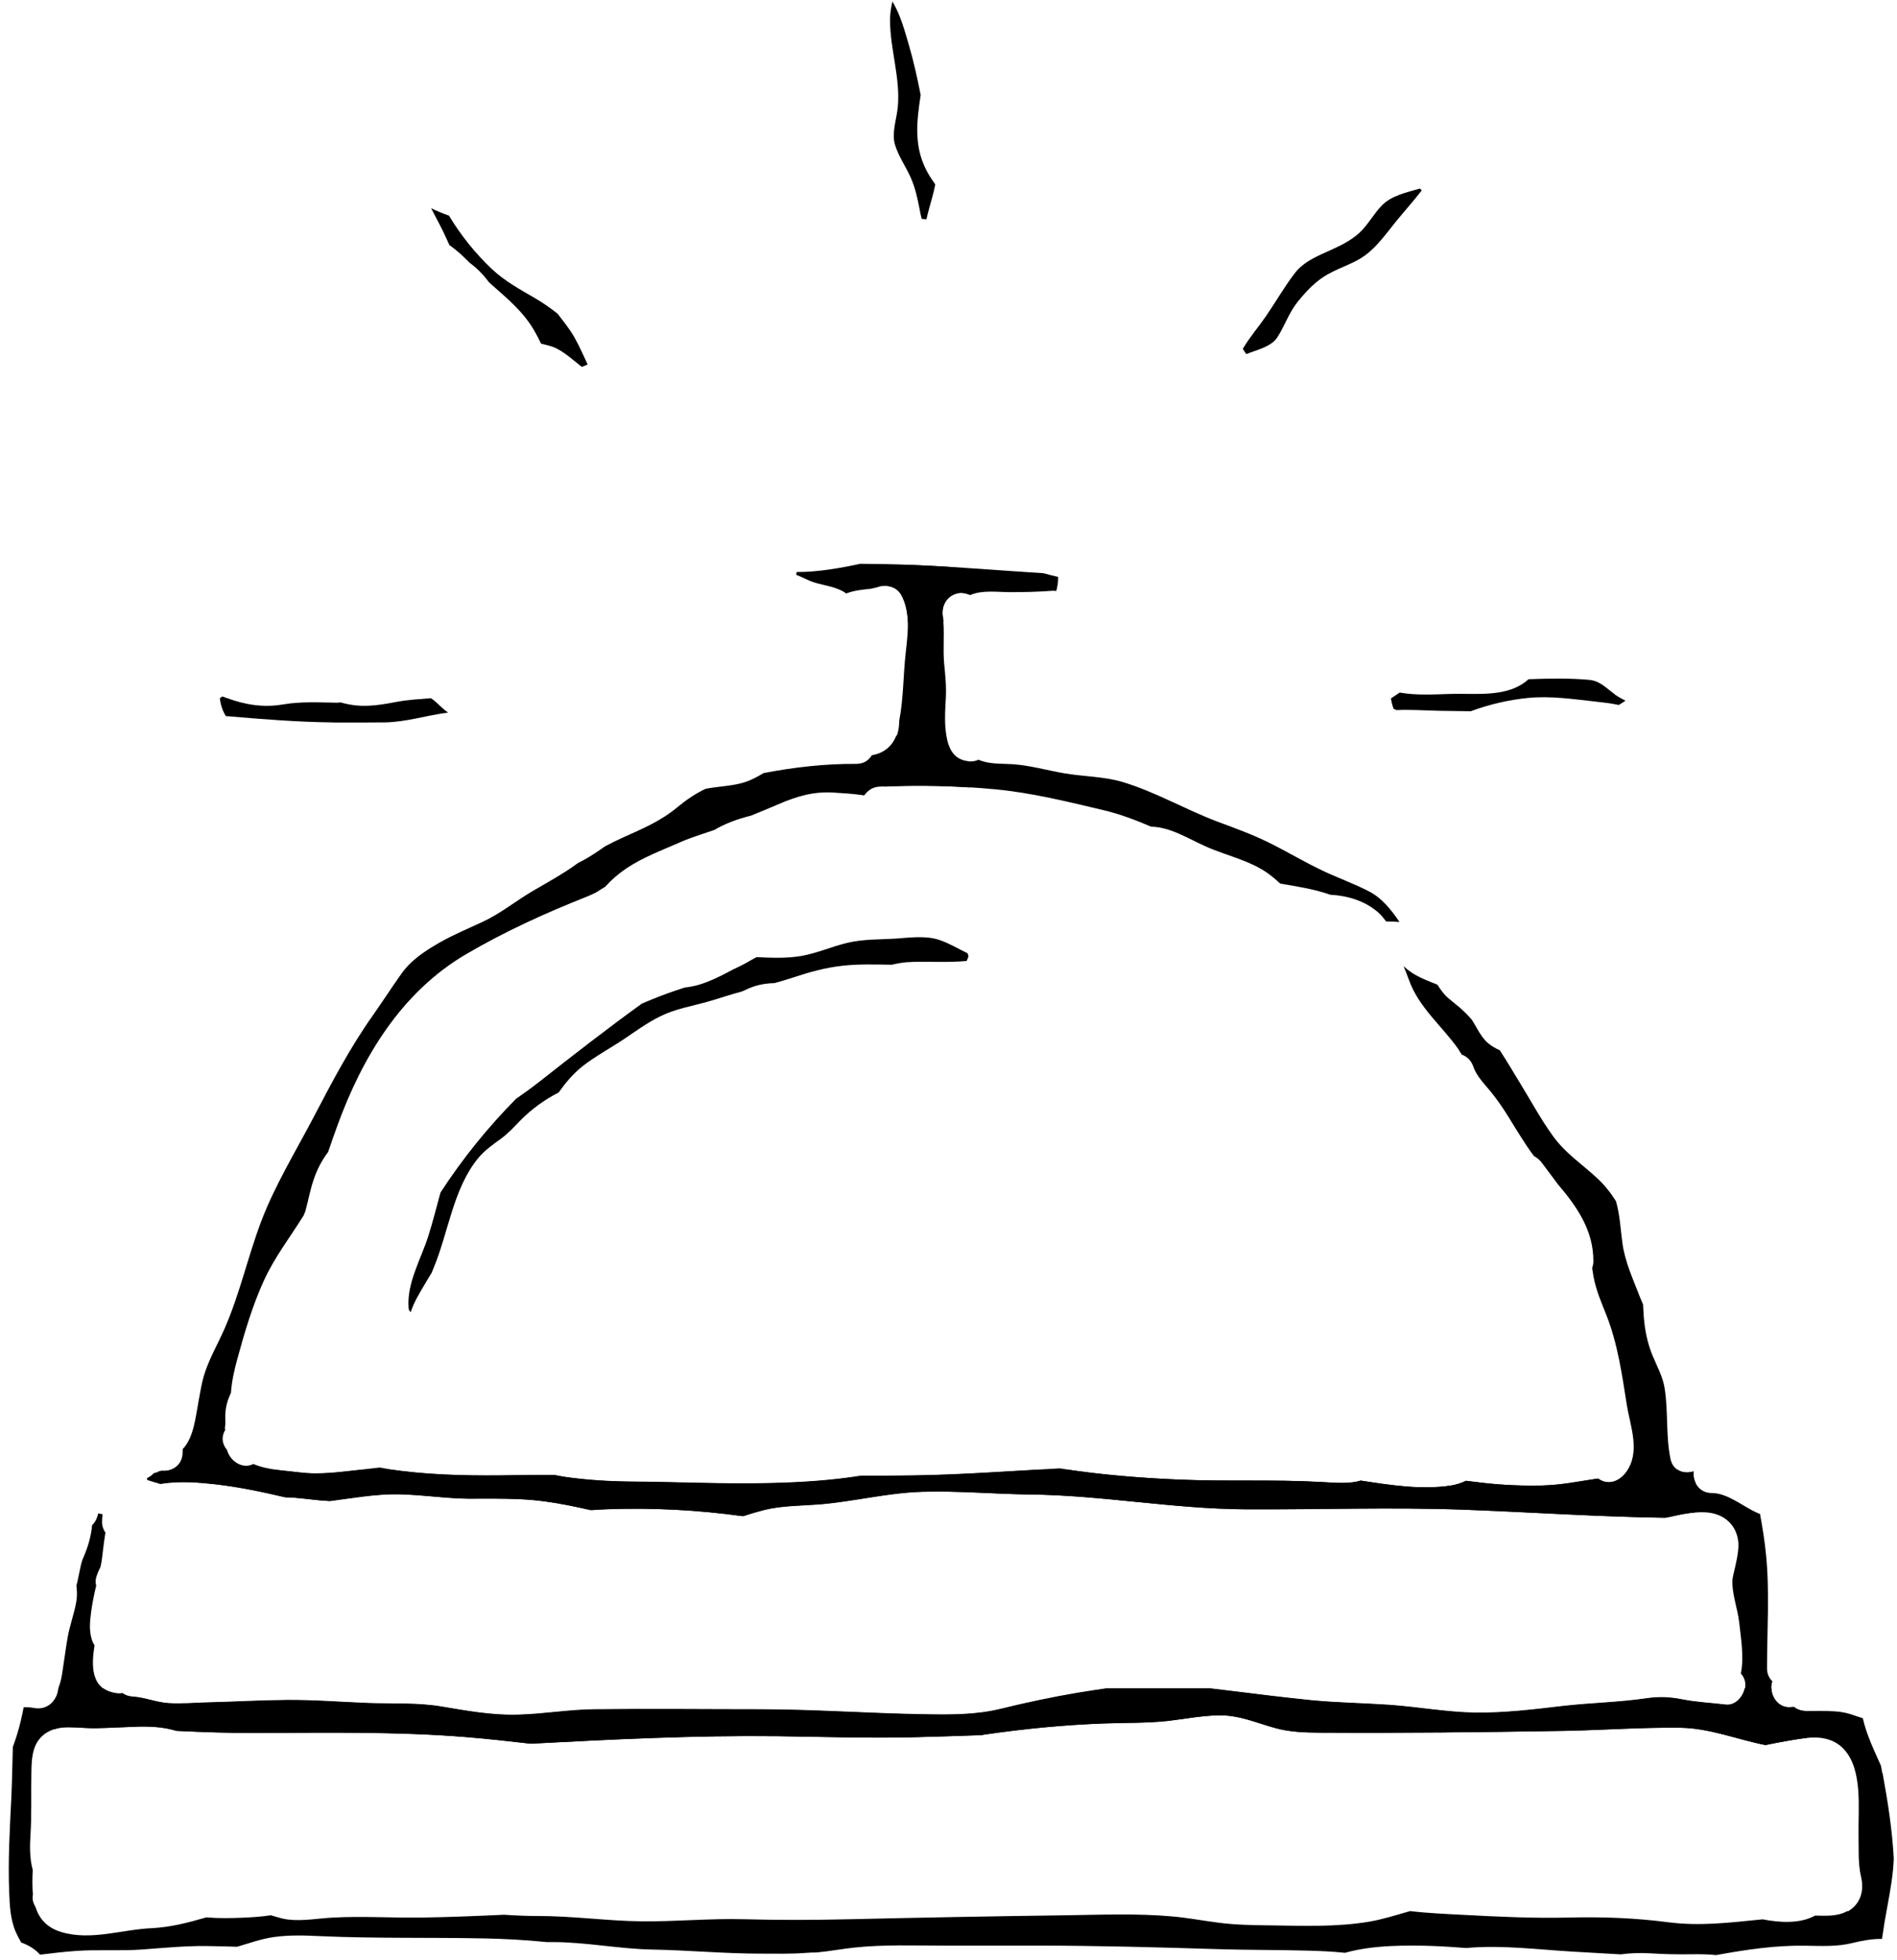<svg width="182" height="188" viewBox="0 0 182 188" fill="none" xmlns="http://www.w3.org/2000/svg">
<path d="M162.68 142.24C162.51 141.89 162.44 141.5 162.48 141.11C161.57 141.4 160.51 141.09 160.26 139.88C159.81 137.65 160.06 135.39 159.71 133.16C159.53 132.01 158.99 131.07 158.55 130.01C158.14 129.01 157.9 128 157.77 126.93C157.7 126.33 157.66 125.72 157.64 125.11C157.54 124.87 157.44 124.64 157.34 124.4C156.68 122.67 155.9 121.04 155.65 119.18C155.47 117.82 155.41 116.49 155.04 115.2C154.52 114.38 153.93 113.62 153.19 112.95C151.75 111.62 150.2 110.61 149.03 109C147.91 107.47 146.99 105.77 146 104.15C145.3 103 144.62 101.84 143.89 100.72C143.5 100.55 143.12 100.34 142.79 100.06C142.34 99.68 142.01 99.17 141.72 98.66C141.61 98.47 141.51 98.28 141.39 98.09C141.33 97.99 141.27 97.89 141.2 97.79C141.2 97.78 141.18 97.76 141.17 97.75C141.1 97.7 140.96 97.51 140.93 97.48C140.83 97.38 140.74 97.28 140.64 97.18C140.45 96.99 140.25 96.81 140.05 96.63C139.67 96.31 139.28 96.01 138.9 95.68C138.5 95.33 138.19 94.87 137.9 94.43C137.07 94.1 136.21 93.78 135.46 93.29C135.18 93.11 134.91 92.89 134.66 92.66C134.84 93.08 135 93.51 135.17 93.96C136.1 96.59 138.29 98.34 139.87 100.55C140 100.74 140.11 100.94 140.24 101.14C140.72 101.31 141.14 101.68 141.35 102.29C141.67 103.22 142.41 103.94 143.02 104.69C143.64 105.46 144.19 106.25 144.71 107.09C145.51 108.38 146.27 109.67 147.17 110.87C147.47 111.03 147.74 111.26 147.96 111.56C148.46 112.24 148.97 112.9 149.47 113.58C151.29 115.72 152.89 118 152.87 120.98C152.87 121.2 152.82 121.41 152.75 121.6C152.79 121.87 152.83 122.14 152.88 122.41C153.12 123.74 153.64 124.91 154.13 126.15C155.2 128.87 155.62 131.82 156.07 134.69C156.41 136.82 157.44 139.27 155.98 141.22C155.38 142.02 154.37 142.45 153.44 141.89C153.39 141.86 153.35 141.82 153.3 141.79C151.47 142.06 149.77 142.42 147.9 142.46C146.02 142.5 144.16 142.42 142.29 142.21C141.74 142.15 141.18 142.08 140.63 142.01C140.17 142.24 139.67 142.38 139.2 142.46C136.35 142.9 133.36 142.42 130.53 141.99C130.28 142.06 130.04 142.12 129.78 142.15C128.75 142.28 127.68 142.17 126.64 142.12C122.1 141.87 117.55 142.09 113.01 141.89C109.21 141.73 105.43 141.41 101.68 140.82C97.03 141.06 92.38 141.42 87.72 141.49C86.01 141.51 84.3 141.53 82.59 141.52C79.77 141.97 76.87 142.15 74.11 142.22C69.57 142.34 65.03 142.11 60.5 142.08C58.38 142.06 56.27 141.93 54.17 141.63C53.84 141.58 53.51 141.51 53.18 141.45C51.89 141.45 50.6 141.45 49.31 141.47C45.69 141.53 42.02 141.5 38.42 141.05C37.78 140.97 37.11 140.87 36.43 140.74C35.94 140.8 35.44 140.86 34.94 140.91C32.83 141.12 30.81 141.47 28.68 141.2C27.3 141.02 25.64 140.98 24.31 140.4C23.26 140.94 22.06 140.12 21.78 139.05C21.33 138.53 21.17 137.79 21.67 137.03C21.5 137.29 21.62 136.7 21.62 136.54C21.62 136.2 21.6 135.86 21.62 135.52C21.67 134.82 21.87 134.18 22.16 133.56C22.23 132.48 22.48 131.4 22.75 130.4C23.45 127.82 24.21 125.24 25.32 122.81C26.33 120.59 27.84 118.64 29.13 116.57C29.19 116.44 29.23 116.31 29.29 116.18C29.58 115.14 29.76 114.07 30.12 113.05C30.44 112.11 30.9 111.25 31.48 110.48C31.76 109.64 32.06 108.81 32.35 108C34.76 101.37 38.51 95.14 44.75 91.49C48.48 89.31 52.32 87.57 56.33 85.98C56.62 85.87 56.89 85.73 57.17 85.6C57.47 85.41 57.76 85.22 58.07 85.04C58.64 84.4 59.3 83.82 60.08 83.29C61.68 82.22 63.47 81.56 65.22 80.79C66.3 80.31 67.42 79.98 68.52 79.6C69.6 78.97 70.79 78.53 72.03 78.23C72.94 77.86 73.85 77.49 74.75 77.1C76.47 76.36 78.08 75.89 79.96 76.01C80.92 76.07 81.94 76.13 82.92 76.28C83.23 75.82 83.73 75.47 84.38 75.44C88.1 75.26 91.82 75.35 95.52 75.7C99.06 76.04 102.44 76.89 105.88 77.7C107.41 78.06 108.94 78.64 110.44 79.28C112.28 79.32 113.91 80.38 115.62 81.15C117.6 82.05 119.82 82.47 121.62 83.74C122.05 84.05 122.45 84.38 122.82 84.74C124.45 85.01 126.1 85.27 127.64 85.81C129.3 85.9 130.94 86.39 132.21 87.49C132.51 87.75 132.75 88.06 132.99 88.37C133.42 88.37 133.85 88.39 134.27 88.42C133.48 87.26 132.59 86.12 131.33 85.48C129.9 84.74 128.35 84.19 126.89 83.5C125.1 82.65 123.4 81.62 121.62 80.75C120.06 79.99 118.42 79.4 116.79 78.79C113.73 77.64 110.81 75.92 107.68 74.99C105.87 74.46 103.96 74.48 102.1 74.16C100.46 73.88 98.82 73.4 97.15 73.29C96.08 73.22 94.88 73.31 93.88 72.86C93.34 73.11 92.69 73.08 92.11 72.82C91.24 72.42 90.9 71.47 90.75 70.55C90.13 70.53 89.51 70.5 88.89 70.5C87.92 70.5 86.95 70.54 85.98 70.57C85.86 70.87 85.71 71.16 85.48 71.43C84.96 72.04 84.33 72.31 83.64 72.43C83.36 72.92 82.85 73.27 82.11 73.26C79.16 73.24 76.18 73.58 73.26 74.14C72.63 74.52 71.98 74.87 71.24 75.08C70.09 75.4 68.86 75.42 67.69 75.65C66.72 76.11 65.84 76.71 64.97 77.43C63.36 78.76 61.68 79.46 59.79 80.31C59.19 80.58 58.61 80.87 58.04 81.17C57.35 81.66 56.64 82.14 55.89 82.54C55.76 82.61 55.62 82.68 55.48 82.75C55.44 82.78 55.4 82.81 55.35 82.84C53.99 83.83 52.58 84.59 51.13 85.44C49.49 86.4 48.04 87.6 46.3 88.41C44.93 89.05 43.54 89.62 42.22 90.37C40.82 91.17 39.44 92.06 38.5 93.4C37.57 94.71 36.7 96.06 35.77 97.38C33.59 100.46 31.87 103.74 30.12 107.08C28.4 110.37 26.41 113.6 25.08 117.08C23.78 120.5 23.02 124.05 21.55 127.41C20.89 128.92 20 130.42 19.54 132.01C19.32 132.78 19.2 133.59 19.05 134.38C18.78 135.77 18.61 137.86 17.53 138.97C17.53 139.07 17.52 139.18 17.52 139.28C17.52 140.57 16.44 141.15 15.45 141.05C15.36 141.08 15.26 141.11 15.17 141.13C15.15 141.5 15.15 141.88 15.14 142.25C15.21 142.27 15.27 142.29 15.34 142.3C17.14 141.99 19.19 142.18 20.6 142.34C22.88 142.6 25.1 143.07 27.32 143.59C27.33 143.59 27.35 143.59 27.36 143.59C28.62 143.61 29.88 143.84 31.14 143.92C31.28 143.92 31.43 143.94 31.57 143.95C31.95 143.9 32.34 143.84 32.72 143.79C34.05 143.61 35.38 143.41 36.72 143.33C39.44 143.16 42.15 143.7 44.87 143.72C47.3 143.73 49.72 143.65 52.13 143.97C53.65 144.17 55.14 144.48 56.63 144.82C57.18 144.78 57.73 144.75 58.28 144.73C62.67 144.58 66.94 144.81 71.21 145.4C71.87 145.18 72.54 144.98 73.21 144.81C74.97 144.38 76.72 144.41 78.51 144.27C81.84 144 85.09 143.15 88.44 143.06C91.9 142.96 95.36 143.28 98.82 143.32C105.7 143.4 112.51 144.7 119.39 144.74C126.41 144.78 133.43 144.52 140.45 144.78C146.86 145.02 153.27 145.46 159.69 145.55C160.34 145.44 160.97 145.26 161.63 145.16C161.95 145.11 162.27 145.07 162.59 145.04C162.63 144.81 162.65 144.57 162.65 144.31C162.65 143.63 162.63 142.95 162.61 142.27L162.68 142.24Z" fill="black"/>
<path d="M93.07 75.5C93.11 75.24 93.13 74.97 93.13 74.69V73.02C92.81 73.02 92.47 72.95 92.16 72.81C91.02 72.3 90.79 70.84 90.7 69.75C90.63 68.83 90.69 67.91 90.74 66.99C90.81 65.85 90.69 64.75 90.58 63.61C90.52 62.92 90.53 62.24 90.54 61.55C90.54 61.52 90.54 61.49 90.54 61.47C90.54 61.47 90.54 61.46 90.54 61.45C90.54 61.38 90.54 61.32 90.54 61.25C90.56 60.57 90.54 59.68 90.45 59.21C90.25 58.22 90.72 57.2 91.75 56.92C92.17 56.81 92.63 56.87 93.03 57.05C92.83 55.89 92.23 54.96 91.33 54.39C90.07 54.31 88.81 54.24 87.55 54.19C87.35 54.19 87.14 54.19 86.94 54.18C86.07 54.59 85.43 55.29 85.07 56.2C85.63 56.24 86.16 56.51 86.47 57.07C87.37 58.72 87.1 60.76 86.9 62.55C86.65 64.75 86.69 66.96 86.27 69.14C86.27 69.97 86.09 70.77 85.51 71.45C85.27 71.73 85.01 71.93 84.73 72.09V74.71C84.73 74.96 84.76 75.2 84.79 75.44C87.54 75.32 90.3 75.34 93.05 75.52L93.07 75.5Z" fill="black"/>
<path d="M91.77 56.92C92.2 56.8 92.68 56.87 93.09 57.07C93.1 57.07 93.11 57.06 93.13 57.05C94.28 56.57 95.72 56.79 96.94 56.79C98.27 56.79 99.61 56.76 100.94 56.66C101.08 56.65 101.21 56.66 101.34 56.68C101.45 56.28 101.52 55.86 101.52 55.41C101.52 55.38 101.52 55.36 101.52 55.33C101.05 55.22 100.57 55.1 100.11 54.97C95.94 54.72 91.77 54.35 87.59 54.18C85.91 54.11 84.22 54.08 82.54 54.07C80.53 54.5 78.51 54.86 76.42 54.86C76.42 54.95 76.41 55.04 76.4 55.13C76.73 55.26 77.06 55.41 77.38 55.56C77.5 55.61 77.61 55.67 77.73 55.72C77.93 55.79 78.12 55.86 78.32 55.92C79.21 56.16 80.09 56.28 80.91 56.73C81.01 56.78 81.09 56.86 81.18 56.92C81.3 56.88 81.43 56.83 81.55 56.79C82.09 56.63 82.66 56.56 83.22 56.5C83.22 56.5 83.49 56.47 83.57 56.46C83.75 56.42 84.18 56.3 83.95 56.4C84.84 56 85.98 56.12 86.49 57.07C86.91 57.85 87.07 58.72 87.11 59.61H90.53C90.52 59.46 90.5 59.33 90.48 59.22C90.28 58.23 90.75 57.21 91.78 56.93L91.77 56.92Z" fill="black"/>
<path d="M173.22 164.08C172.79 164.08 172.42 163.93 172.11 163.7C172 163.7 171.88 163.7 171.77 163.72C170.45 163.82 169.67 162.37 170.04 161.24C169.74 160.94 169.52 160.53 169.53 159.98C169.53 156.38 169.79 152.73 169.44 149.14C169.31 147.82 169.1 146.51 168.86 145.2C168.75 145.15 168.63 145.1 168.53 145.06C167.22 144.47 165.75 143.2 164.27 143.19C162.97 143.19 162.39 142.1 162.49 141.11C161.95 141.28 161.37 141.24 160.92 140.93H156.23C156.17 141.03 156.1 141.13 156.03 141.23C155.43 142.03 154.42 142.46 153.49 141.9C153.44 141.87 153.4 141.83 153.35 141.8C151.52 142.07 149.82 142.43 147.95 142.47C146.07 142.51 144.21 142.43 142.34 142.22C141.79 142.16 141.23 142.09 140.68 142.02C140.22 142.25 139.72 142.39 139.25 142.47C136.4 142.91 133.41 142.43 130.58 142C130.33 142.07 130.09 142.13 129.83 142.16C128.8 142.29 127.73 142.18 126.69 142.13C122.15 141.88 117.6 142.1 113.06 141.9C109.48 141.75 105.92 141.46 102.38 140.94H99.79C95.79 141.17 91.78 141.45 87.77 141.51C86.07 141.53 84.36 141.55 82.65 141.54C79.83 141.99 76.92 142.17 74.16 142.24C69.62 142.36 65.08 142.13 60.55 142.1C58.43 142.08 56.32 141.95 54.22 141.65C53.89 141.6 53.56 141.53 53.23 141.47C51.94 141.47 50.64 141.47 49.35 141.49C45.73 141.55 42.06 141.52 38.46 141.07C38.18 141.04 37.89 141 37.6 140.95H34.76C32.73 141.16 30.78 141.48 28.73 141.21C28.01 141.12 27.22 141.06 26.43 140.95H16.46C16.16 141.06 15.84 141.09 15.53 141.05C15.27 141.13 15 141.22 14.74 141.29C14.57 141.49 14.35 141.64 14.11 141.75C14.11 141.81 14.11 141.87 14.11 141.93C14.33 142 14.54 142.06 14.77 142.14C15 142.21 15.23 142.26 15.46 142.31C17.26 142 19.3 142.19 20.71 142.35C22.99 142.61 25.21 143.08 27.43 143.6C27.44 143.6 27.46 143.6 27.47 143.6C28.73 143.62 29.99 143.85 31.25 143.93C31.39 143.93 31.54 143.95 31.68 143.96C32.06 143.91 32.45 143.85 32.83 143.8C34.16 143.62 35.49 143.42 36.83 143.34C39.55 143.17 42.26 143.71 44.98 143.73C47.41 143.74 49.83 143.66 52.24 143.98C53.76 144.18 55.25 144.49 56.74 144.83C57.29 144.79 57.84 144.76 58.39 144.74C62.78 144.59 67.05 144.82 71.32 145.41C71.98 145.19 72.65 144.99 73.32 144.82C75.08 144.39 76.83 144.42 78.62 144.28C81.95 144.01 85.2 143.16 88.55 143.07C92.01 142.97 95.47 143.29 98.93 143.33C105.81 143.41 112.62 144.71 119.5 144.75C126.52 144.79 133.54 144.53 140.56 144.79C146.97 145.03 153.38 145.47 159.8 145.56C160.45 145.45 161.08 145.27 161.74 145.17C162.93 144.98 164.22 144.88 165.3 145.51C166.34 146.12 166.85 147.23 166.78 148.41C166.75 149.01 166.62 149.61 166.49 150.19C166.41 150.55 166.23 151.29 166.22 151.44C166.12 152.78 166.71 154.25 166.86 155.59C167.02 157.05 167.34 158.92 167.02 160.49C167.28 160.79 167.46 161.16 167.45 161.64C167.45 162.56 166.6 163.62 165.59 163.5C164.2 163.33 162.79 163.27 161.42 163C160.19 162.76 159.21 162.72 157.97 162.9C155.31 163.29 152.6 163.33 149.92 163.64C147.13 163.97 144.32 164.31 141.51 164.27C138.75 164.22 136.02 163.71 133.27 163.52C130.79 163.35 128.31 163.32 125.83 163.08C123.36 162.83 120.89 162.53 118.43 162.22C117.65 162.12 116.88 162.03 116.1 161.94H106.19C105.28 162.07 104.37 162.21 103.45 162.36C100.96 162.78 98.51 163.3 96.06 163.9C93.68 164.49 91.24 164.47 88.8 164.43C83.52 164.35 78.25 163.96 72.97 163.95C67.68 163.95 62.39 163.89 57.1 163.95C54.6 163.97 52.14 164.41 49.65 164.47C47.23 164.53 44.85 164.1 42.47 163.7C40.11 163.29 37.7 163.44 35.32 163.35C32.73 163.25 30.14 163.04 27.54 163.06C25 163.08 22.47 163.23 19.93 163.29C18.71 163.32 17.43 163.44 16.21 163.36C15.02 163.29 13.91 162.8 12.73 162.73C12.34 162.71 12.02 162.58 11.76 162.4C11.56 162.43 11.36 162.44 11.13 162.4C8.66 162 8.77 159.69 9.07 157.79C9.02 157.7 8.96 157.62 8.91 157.51C8.52 156.59 8.61 155.58 8.74 154.61C8.86 153.75 9.02 152.91 9.23 152.07C9.23 152.04 9.22 152.01 9.21 151.98C9.15 151.73 9.17 151.49 9.24 151.24C9.34 150.91 9.49 150.58 9.64 150.27C9.69 150.04 9.74 149.81 9.77 149.58C9.78 149.48 9.81 149.24 9.82 149.18C9.85 148.96 9.87 148.74 9.9 148.51C9.96 148.03 10.02 147.55 10.1 147.07C10.1 147.05 10.11 147.02 10.12 147C9.91 146.69 9.78 146.31 9.79 145.95C9.79 145.71 9.81 145.46 9.84 145.22C9.7 145.2 9.56 145.17 9.43 145.13C9.4 145.23 9.38 145.33 9.34 145.43C9.25 145.74 9.09 146.02 8.86 146.25L8.83 146.27C8.83 146.33 8.83 146.39 8.82 146.45C8.7 147.46 8.43 148.37 8.03 149.3C8.01 149.35 7.98 149.41 7.96 149.46C7.94 149.53 7.89 149.64 7.87 149.7C7.8 149.91 7.75 150.13 7.71 150.34C7.58 150.92 7.48 151.51 7.33 152.08C7.39 152.54 7.41 153.01 7.33 153.55C7.13 154.73 6.7 155.85 6.49 157.03C6.31 158.08 6.17 159.14 6.01 160.19C5.93 160.74 5.84 161.29 5.63 161.79C5.63 162.27 5.46 162.76 5.14 163.15V165.86C5.58 165.71 6.06 165.64 6.55 165.64C7.49 165.64 8.41 165.76 9.35 165.73C10.67 165.7 11.98 165.62 13.3 165.58C14.55 165.55 15.75 165.63 16.95 165.99C19.45 166.11 21.95 166.2 24.47 166.19C31.21 166.17 37.95 166.04 44.68 166.58C46.77 166.75 48.85 166.98 50.93 167.22C58.82 166.8 66.69 166.41 74.61 166.5C79.08 166.56 83.54 166.71 88.02 166.59C90.06 166.54 92.11 166.47 94.15 166.4C94.27 166.38 94.38 166.36 94.5 166.34C98.28 165.79 102.06 165.42 105.87 165.28C107.92 165.2 109.97 165.26 112.01 165.04C113.63 164.86 115.26 164.53 116.9 164.5C118.92 164.46 120.55 165.23 122.44 165.74C123.81 166.11 125.21 166.15 126.62 166.16C134.44 166.21 142.26 166.12 150.08 165.99C153.79 165.92 157.53 165.64 161.23 165.69C164.06 165.73 166.68 166.82 169.39 167.35C170.63 167.1 171.88 166.86 173.13 166.69C173.2 166.69 173.28 166.68 173.35 166.67C173.46 166.48 173.58 166.28 173.66 166.11V164.11C173.52 164.11 173.39 164.11 173.25 164.11L173.22 164.08Z" fill="black"/>
<path d="M180.59 170.03C180.55 169.8 180.5 169.57 180.46 169.34C179.8 167.85 179.08 166.39 178.72 164.78C178.56 164.73 178.4 164.68 178.24 164.63C177.82 164.48 177.42 164.34 176.98 164.25C176.82 164.22 176.65 164.19 176.48 164.16C176.44 164.16 176 164.12 175.95 164.12C175.04 164.06 174.13 164.09 173.22 164.09C172.79 164.09 172.42 163.94 172.11 163.71C172 163.71 171.88 163.71 171.77 163.73C170.7 163.81 169.98 162.87 169.94 161.91H167.38C167.22 162.75 166.45 163.58 165.56 163.47C164.17 163.3 162.76 163.24 161.39 162.97C160.16 162.73 159.18 162.69 157.94 162.87C155.28 163.26 152.57 163.3 149.89 163.61C147.1 163.94 144.29 164.28 141.48 164.24C138.72 164.19 135.99 163.68 133.24 163.49C130.76 163.32 128.28 163.29 125.8 163.05C123.33 162.8 120.86 162.5 118.4 162.19C117.62 162.09 116.85 162 116.07 161.91H106.16C105.25 162.04 104.34 162.18 103.42 162.33C100.93 162.75 98.48 163.27 96.03 163.87C93.65 164.46 91.21 164.44 88.77 164.4C83.49 164.32 78.22 163.93 72.94 163.92C67.65 163.92 62.36 163.86 57.07 163.92C54.57 163.94 52.11 164.38 49.62 164.44C47.2 164.5 44.82 164.07 42.44 163.67C40.08 163.26 37.67 163.41 35.29 163.32C32.7 163.22 30.11 163.01 27.51 163.03C24.97 163.05 22.44 163.2 19.9 163.26C18.68 163.29 17.4 163.41 16.18 163.33C14.99 163.26 13.88 162.77 12.7 162.7C12.31 162.68 12 162.55 11.74 162.37C11.54 162.4 11.33 162.41 11.1 162.37C10.6 162.29 10.21 162.13 9.9 161.91H5.59C5.53 162.96 4.63 164.06 3.27 163.8C2.94 163.74 2.61 163.72 2.27 163.73C2.19 164.16 2.1 164.58 2.01 164.96C1.81 165.84 1.54 166.7 1.23 167.55C1.19 169.15 1.16 170.75 1.09 172.35C0.94 175.37 0.76 178.42 0.88 181.45C0.93 182.72 0.99 184.07 1.5 185.25C1.65 185.59 1.83 185.95 2.03 186.29C2.76 186.55 3.38 186.94 3.85 187.46C4.99 187.32 6.14 187.18 7.29 187.1C9.42 186.95 11.55 187.12 13.68 186.96C15.72 186.81 17.72 186.61 19.77 186.63C20.76 186.64 21.76 186.67 22.75 186.7C23.92 186.36 25.06 185.94 26.27 185.77C27.73 185.56 29.22 185.61 30.69 185.68C35.96 185.92 41.22 185.79 46.49 185.9C48.47 185.94 50.45 186.05 52.43 186.25H52.99C56.23 186.25 59.38 186.91 62.6 186.97C66.06 187.03 69.5 187.36 72.96 187.36C74.41 187.36 75.86 187.4 77.3 187.29C77.65 187.26 77.99 187.25 78.33 187.25C79.54 187.14 80.73 186.91 81.95 186.78C84.83 186.47 87.74 186.59 90.63 186.59H99.5C105.3 186.59 111.08 186.75 116.88 186.93C119.72 187.02 122.55 186.99 125.39 187.07C126.58 187.1 127.81 187.15 129.04 187.28C130.48 186.88 131.99 186.7 133.49 186.63C135.89 186.52 138.28 186.63 140.66 186.82C144.12 186.51 147.5 186.97 150.95 187.17C152.46 187.26 153.97 187.35 155.48 187.43C156.4 187.31 157.33 187.27 158.31 187.33C159.68 187.42 161.01 187.44 162.38 187.42C163.13 187.41 163.89 187.42 164.65 187.5C167.49 186.98 170.32 186.55 173.22 186.6C174.77 186.62 176.21 186.71 177.72 186.34C178.67 186.11 179.61 185.93 180.56 185.95C180.71 184.9 180.88 183.86 181.07 182.86C181.36 181.3 181.63 179.79 181.69 178.24C181.54 175.49 181.12 172.77 180.62 170.07L180.59 170.03ZM177.25 183.27C176.29 183.81 175.2 183.73 174.14 183.71C172.7 184.51 170.75 184.39 169.11 184.07C166.03 184.37 163.17 184.75 160.06 184.35C156.83 183.93 153.73 183.82 150.47 183.9C147.09 183.98 143.76 183.82 140.39 183.64C138.69 183.55 136.98 183.48 135.29 183.28C133.97 183.65 132.69 184.07 131.33 184.3C128.21 184.82 125.08 184.69 121.93 184.65C120.23 184.63 118.57 184.61 116.89 184.39C115.41 184.2 113.95 183.92 112.46 183.79C109.09 183.49 105.66 183.63 102.28 183.68C95.36 183.77 88.45 183.9 81.54 184.06C78.15 184.14 74.76 184.15 71.37 184.06C68.08 183.97 64.79 184.3 61.5 184.26C58.19 184.22 54.9 183.74 51.59 183.75C50.5 183.75 49.43 183.7 48.35 183.63C45.72 183.75 43.09 183.86 40.47 183.9C37.65 183.94 34.8 183.75 31.98 183.9C30.53 183.97 29.08 184.26 27.63 184.09C27.08 184.02 26.53 183.84 25.99 183.68C25.05 183.82 24.09 183.88 23.14 183.92C22.02 183.96 20.91 183.98 19.8 183.88C18.08 184.38 16.37 184.83 14.52 184.92C11.67 185.05 8.69 186.15 5.86 185.28C4.45 184.85 3.74 183.96 3.4 182.87C3.17 182.51 3.07 182.09 3.16 181.68C3.08 180.92 3.1 180.11 3.14 179.33C2.85 178.28 2.85 177.1 2.92 176.05C3.05 174.04 2.97 172.05 3.01 170.04C3.03 168.85 3.05 167.51 3.94 166.6C4.63 165.89 5.56 165.64 6.53 165.65C7.47 165.65 8.39 165.77 9.33 165.74C10.65 165.71 11.96 165.63 13.28 165.59C14.53 165.56 15.73 165.64 16.93 166C19.43 166.12 21.93 166.21 24.45 166.2C31.19 166.18 37.93 166.05 44.66 166.59C46.75 166.76 48.83 166.99 50.91 167.23C58.8 166.81 66.67 166.42 74.59 166.51C79.06 166.57 83.52 166.72 88 166.6C90.04 166.55 92.09 166.48 94.13 166.41C94.25 166.39 94.36 166.37 94.48 166.35C98.26 165.8 102.04 165.43 105.85 165.29C107.9 165.21 109.95 165.27 111.99 165.05C113.61 164.87 115.24 164.54 116.88 164.51C118.9 164.47 120.53 165.24 122.42 165.75C123.79 166.12 125.19 166.16 126.6 166.17C134.42 166.22 142.24 166.13 150.06 166C153.77 165.93 157.51 165.65 161.21 165.7C164.04 165.74 166.66 166.83 169.37 167.36C170.61 167.11 171.86 166.87 173.12 166.7C174.51 166.51 175.93 166.68 176.93 167.78C178.72 169.74 178.27 173.43 178.31 175.86C178.34 177.29 178.24 178.65 178.56 180.04C178.86 181.35 178.5 182.61 177.28 183.31L177.25 183.27Z" fill="black"/>
<path d="M92.83 91.42C91.94 91 91.1 90.48 90.17 90.16C88.82 89.69 87.26 89.93 85.86 90.02C84.34 90.11 82.83 90.06 81.34 90.41C79.83 90.76 78.39 91.42 76.87 91.68C75.45 91.92 74.02 91.86 72.59 91.79C72.41 91.89 72.22 91.98 72.04 92.09C71.49 92.42 70.93 92.7 70.36 92.96C69.91 93.2 69.46 93.44 69 93.66C68.17 94.06 67.31 94.42 66.4 94.6C66.16 94.65 65.92 94.68 65.68 94.71C64.97 94.95 64.26 95.18 63.55 95.45C62.88 95.7 62.23 95.97 61.58 96.25C58.24 98.66 54.99 101.19 51.75 103.74C51.02 104.31 50.27 104.85 49.51 105.38C46.81 108.1 44.38 111.11 42.26 114.37C41.87 115.78 41.52 117.21 41.07 118.61C40.38 120.76 39.02 123.07 39.2 125.4C39.2 125.48 39.22 125.56 39.24 125.64C39.29 125.71 39.35 125.78 39.4 125.85C39.57 125.33 39.8 124.83 40.06 124.36C40.49 123.58 40.96 122.82 41.42 122.05C41.48 121.91 41.54 121.77 41.59 121.63C43.02 118.22 43.47 114.01 45.86 111.09C46.49 110.31 47.31 109.76 48.11 109.17C48.77 108.68 49.32 108.08 49.89 107.49C51 106.36 52.22 105.48 53.6 104.77C54.25 103.85 54.97 102.99 55.87 102.27C57.12 101.29 58.52 100.55 59.84 99.67C60.97 98.91 62.1 98.08 63.32 97.48C64.78 96.75 66.33 96.51 67.88 96.07C68.99 95.75 70.08 95.38 71.2 95.08C71.6 94.89 72 94.71 72.4 94.58C73.02 94.38 73.66 94.3 74.31 94.28C74.91 94.11 75.51 93.94 76.11 93.74C77.67 93.22 79.18 92.8 80.82 92.62C82.4 92.44 83.98 92.5 85.57 92.52C86.08 92.4 86.57 92.31 87 92.28C88.57 92.16 90.73 92.35 92.74 92.16C92.8 92.01 92.86 91.87 92.92 91.73C92.89 91.64 92.88 91.54 92.84 91.45L92.83 91.42Z" fill="black"/>
<path d="M88 12.73C87.98 11.53 88.15 10.31 88.33 9.11C88.01 7.48 87.65 5.85 87.18 4.25C86.76 2.82 86.38 1.42 85.62 0.14C85.49 0.72 85.39 1.3 85.39 1.91C85.39 4.74 86.41 7.5 86.13 10.32C86.01 11.47 85.53 12.76 85.87 13.89C86.21 15.02 86.94 16.02 87.41 17.11C87.82 18.06 88.02 19.01 88.22 20.02C88.28 20.34 88.34 20.67 88.43 20.99C88.58 21 88.73 21.02 88.88 21.03C89.05 20.29 89.26 19.58 89.44 18.92C89.56 18.5 89.65 18.1 89.73 17.69C89.67 17.6 89.61 17.51 89.55 17.42C88.53 16.01 88.03 14.46 88.01 12.72L88 12.73Z" fill="black"/>
<path d="M127.48 26.26C128.62 25.62 129.95 25.25 131 24.47C132.13 23.63 133.03 22.36 133.91 21.27C134.73 20.26 135.62 19.28 136.41 18.25C136.34 18.19 136.28 18.13 136.21 18.08C136.17 18.09 136.13 18.11 136.1 18.12C134.91 18.46 133.51 18.77 132.61 19.67C131.8 20.48 131.28 21.53 130.44 22.31C129.48 23.2 128.31 23.69 127.14 24.22C125.99 24.74 124.94 25.24 124.17 26.27C123.19 27.56 122.38 28.98 121.46 30.32C120.75 31.35 119.88 32.36 119.24 33.45C119.34 33.63 119.45 33.8 119.57 33.96C120.57 33.55 121.96 33.27 122.55 32.35C123.28 31.21 123.65 30 124.52 28.92C125.38 27.86 126.27 26.92 127.48 26.25V26.26Z" fill="black"/>
<path d="M154.92 66.58C154.08 65.98 153.52 65.3 152.46 65.2C150.54 65.03 148.59 65.07 146.65 65.14C144.65 66.95 141.62 66.47 139.11 66.55C137.57 66.6 135.87 66.7 134.29 66.42C134.01 66.61 133.73 66.8 133.45 66.98C133.5 67.34 133.59 67.67 133.71 67.99C133.8 68.02 133.9 68.06 133.99 68.1C135.37 68.04 136.75 68.14 138.15 68.17C139.13 68.19 140.12 68.2 141.1 68.21C142.89 67.55 144.76 67.11 146.65 66.93C148.75 66.73 150.86 67.04 152.95 67.27C153.75 67.36 154.53 67.44 155.3 67.61C155.52 67.48 155.74 67.35 155.95 67.2C155.6 67.02 155.25 66.83 154.92 66.6V66.58Z" fill="black"/>
<path d="M41.84 67.35C41.66 67.18 41.5 67.06 41.34 66.96C40.23 67.05 39.12 67.11 38.06 67.31C36.91 67.53 35.71 67.74 34.53 67.68C33.88 67.65 33.26 67.53 32.66 67.36C32.55 67.38 32.45 67.39 32.33 67.39C30.56 67.37 28.89 67.26 27.14 67.56C25.25 67.88 23.51 67.59 21.72 66.93C21.59 66.88 21.45 66.84 21.32 66.79C21.24 66.85 21.16 66.91 21.09 66.97C21.17 67.61 21.36 68.19 21.67 68.68C21.77 68.68 21.88 68.7 21.98 68.7C25.26 68.98 28.53 69.24 31.82 69.28C31.9 69.28 31.98 69.28 32.06 69.29C33.68 69.29 35.3 69.3 36.92 69.28C38.98 69.25 40.96 68.59 42.99 68.34C42.58 68.05 42.21 67.7 41.85 67.35H41.84Z" fill="black"/>
<path d="M53.55 30.13C52.87 29.59 52.16 29.08 51.39 28.63C49.93 27.78 48.43 26.97 47.19 25.8C45.62 24.32 44.2 22.56 43.07 20.67C43.04 20.67 43.01 20.65 42.97 20.64C42.44 20.46 41.9 20.23 41.36 19.97C41.88 20.98 42.44 21.97 42.9 23.03C42.98 23.22 43.06 23.38 43.13 23.52C43.84 24.01 44.47 24.6 45.07 25.21C45.26 25.36 45.45 25.5 45.62 25.65C46.1 26.07 46.52 26.55 46.9 27.05C46.98 27.12 47.05 27.2 47.13 27.27C48.71 28.66 50.26 29.94 51.31 31.8C51.53 32.18 51.72 32.57 51.91 32.96C52.45 33.09 53.01 33.21 53.44 33.44C54.3 33.9 55.04 34.57 55.81 35.18C56 35.13 56.19 35.05 56.38 34.95C55.96 34.06 55.57 33.16 55.08 32.3C54.63 31.53 54.07 30.83 53.53 30.13H53.55Z" fill="black"/>
</svg>
